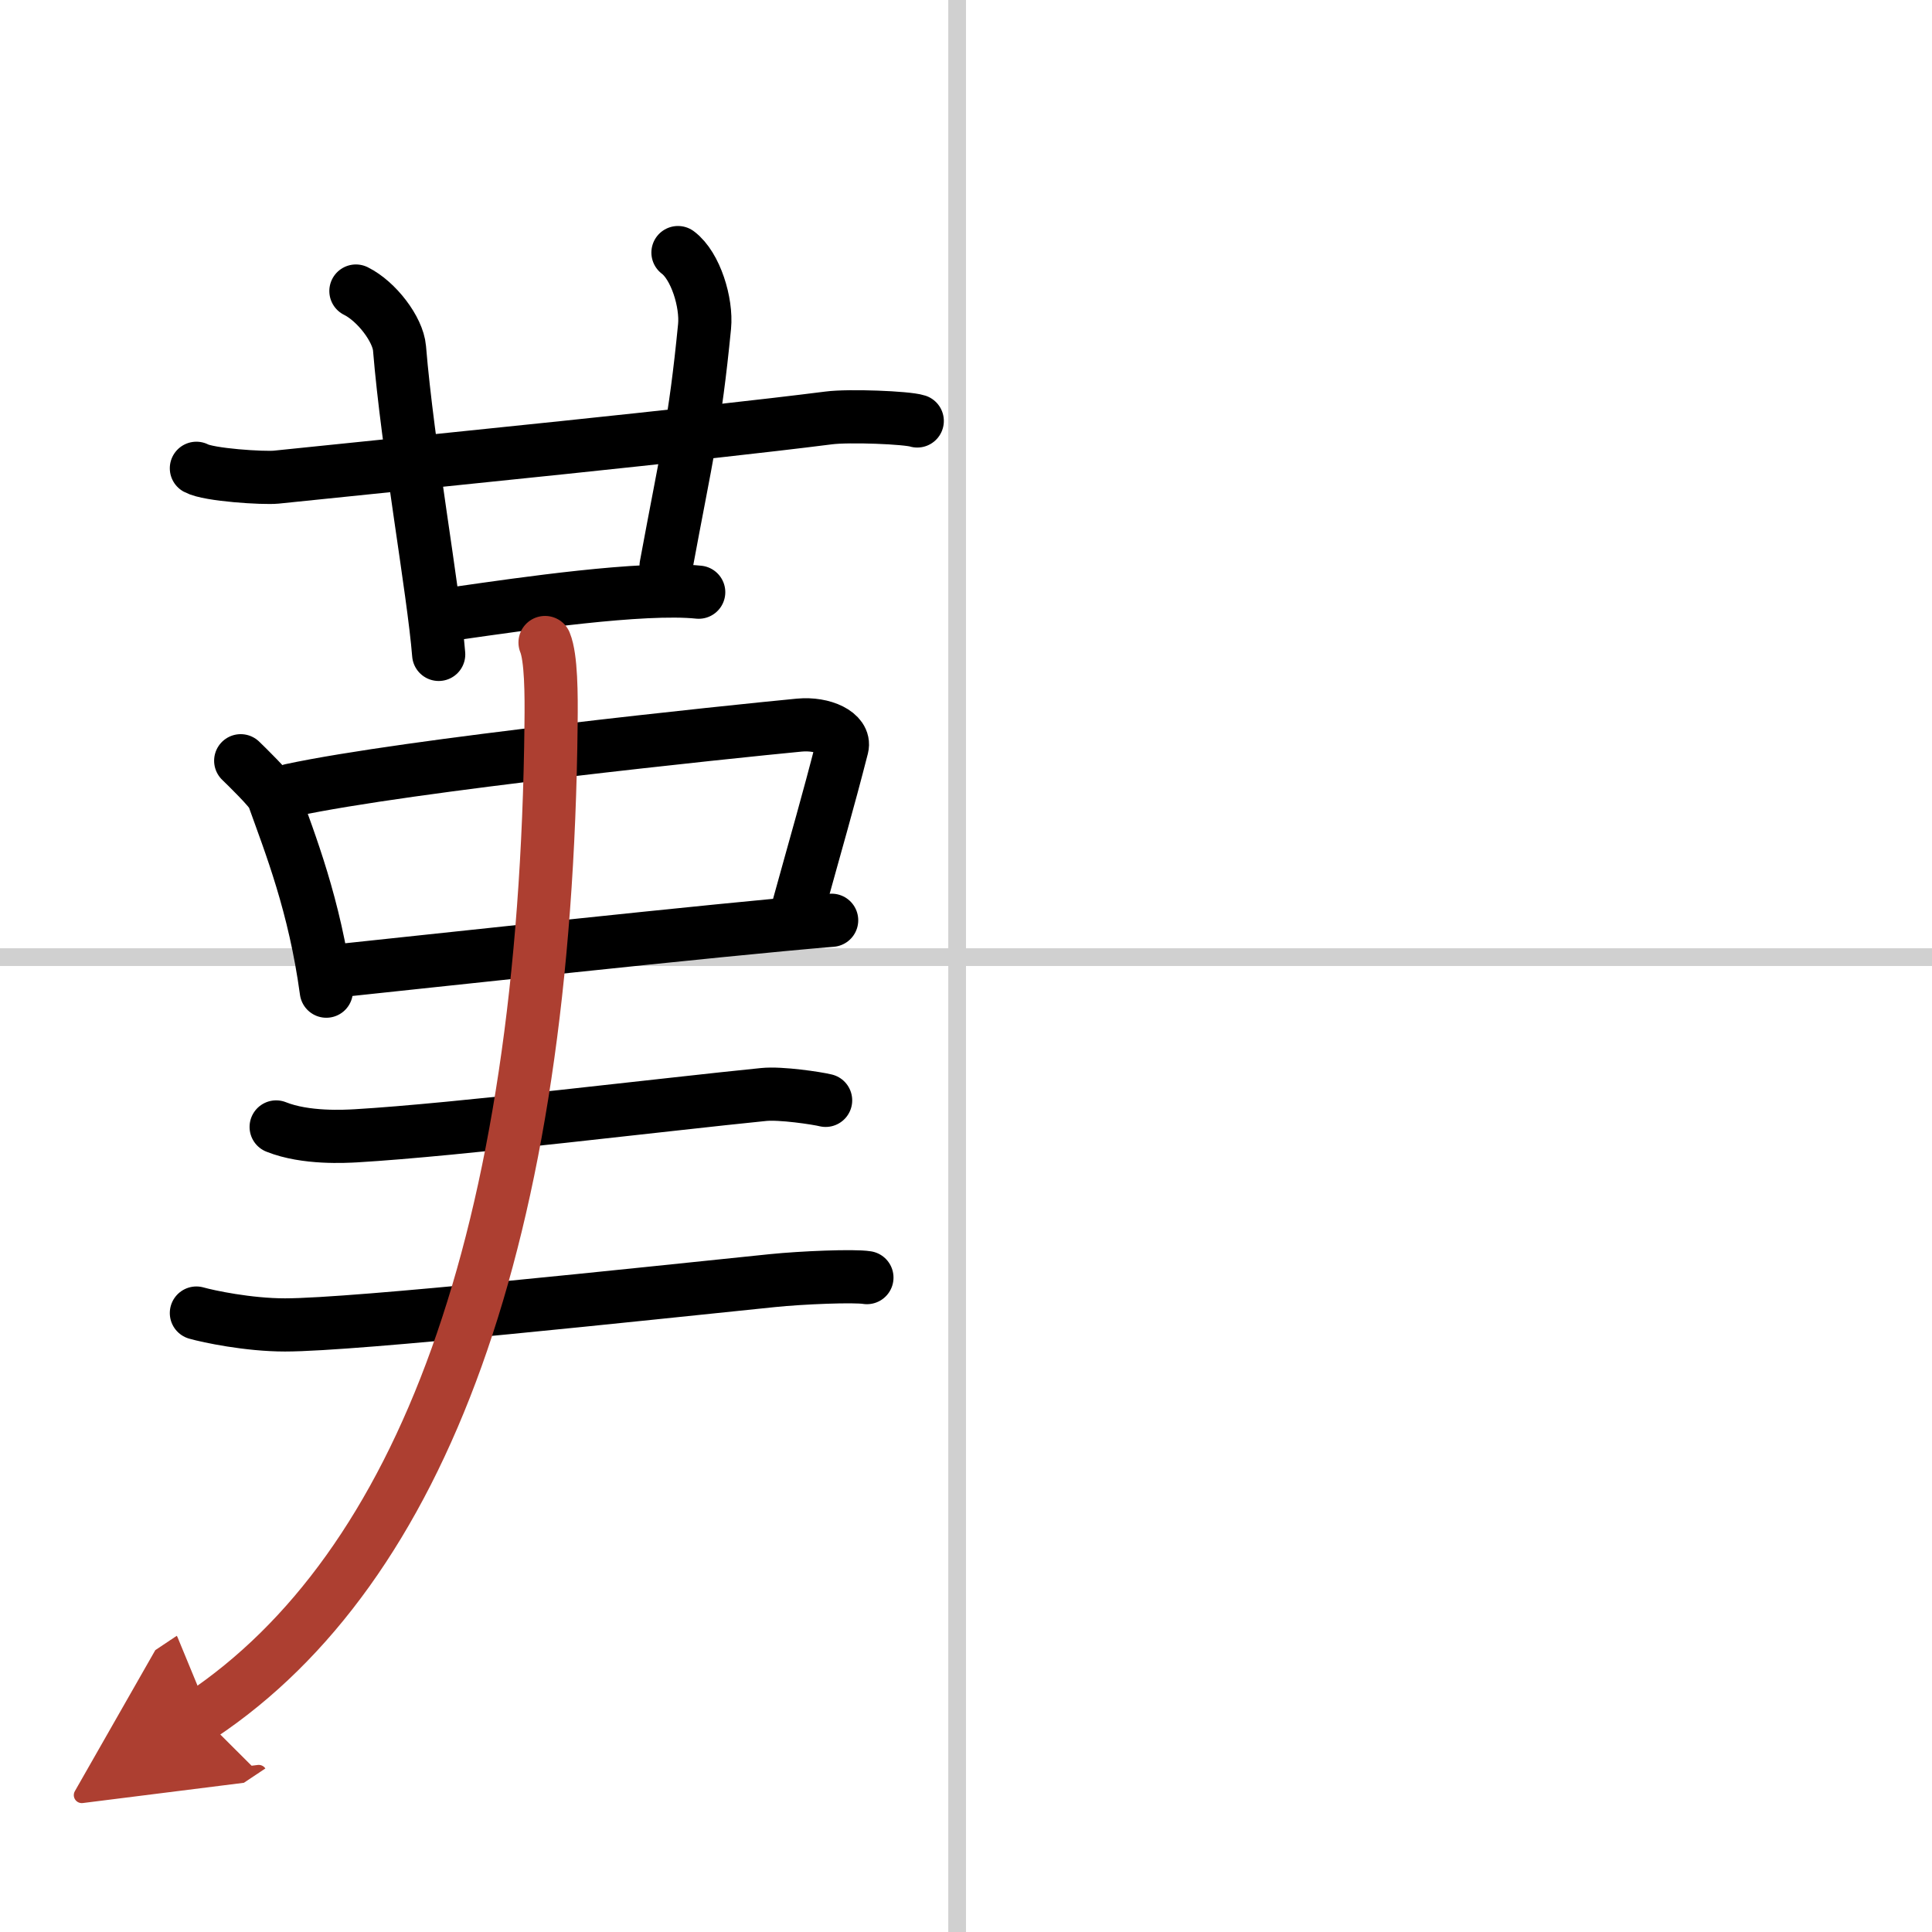 <svg width="400" height="400" viewBox="0 0 109 109" xmlns="http://www.w3.org/2000/svg"><defs><marker id="a" markerWidth="4" orient="auto" refX="1" refY="5" viewBox="0 0 10 10"><polyline points="0 0 10 5 0 10 1 5" fill="#ad3f31" stroke="#ad3f31"/></marker></defs><g fill="none" stroke="#000" stroke-linecap="round" stroke-linejoin="round" stroke-width="3"><rect width="100%" height="100%" fill="#fff" stroke="#fff"/><line x1="54" x2="54" y2="109" stroke="#d0d0d0" stroke-width="1"/><line x2="109" y1="54" y2="54" stroke="#d0d0d0" stroke-width="1"/><path d="M11.08,26.42c0.69,0.38,3.8,0.57,4.5,0.5C24.5,26,39.5,24.5,46.75,23.58c1.15-0.15,4.42-0.02,5,0.17"/><path d="m20.08 16.42c1.17 0.58 2.37 2.16 2.46 3.23 0.46 5.61 1.92 13.65 2.21 17.27"/><path d="m38.25 14.25c1 0.75 1.63 2.83 1.5 4.17-0.55 5.59-1 7.17-2.17 13.5"/><path d="m25.92 34.58c3.5-0.5 10.33-1.5 13.5-1.17"/><path d="m13.58 42.92c0.28 0.27 1.71 1.66 1.83 2 0.97 2.71 2.34 6.14 3 11"/><path d="m16.42 44.58c6.56-1.41 24.91-3.31 28.67-3.67 1.37-0.13 2.61 0.48 2.42 1.24-0.81 3.16-1.37 5.05-2.58 9.43"/><path d="m19.25 54.75c3.84-0.4 21.5-2.33 27.67-2.83"/><path d="m15.58 63.58c1.67 0.67 3.92 0.53 4.5 0.5 5.67-0.33 17.67-1.8 23-2.33 0.96-0.1 3.02 0.21 3.5 0.33"/><path d="m11.08 74.08c0.67 0.19 2.92 0.67 5 0.67 3.99 0 20.17-1.75 27.5-2.5 1.66-0.17 4.6-0.29 5.33-0.17"/><path d="m30.75 36.25c0.35 0.85 0.36 2.93 0.34 4.57-0.3 29.05-7.34 47.68-19.74 55.96" marker-end="url(#a)" stroke="#ad3f31"/></g></svg>
